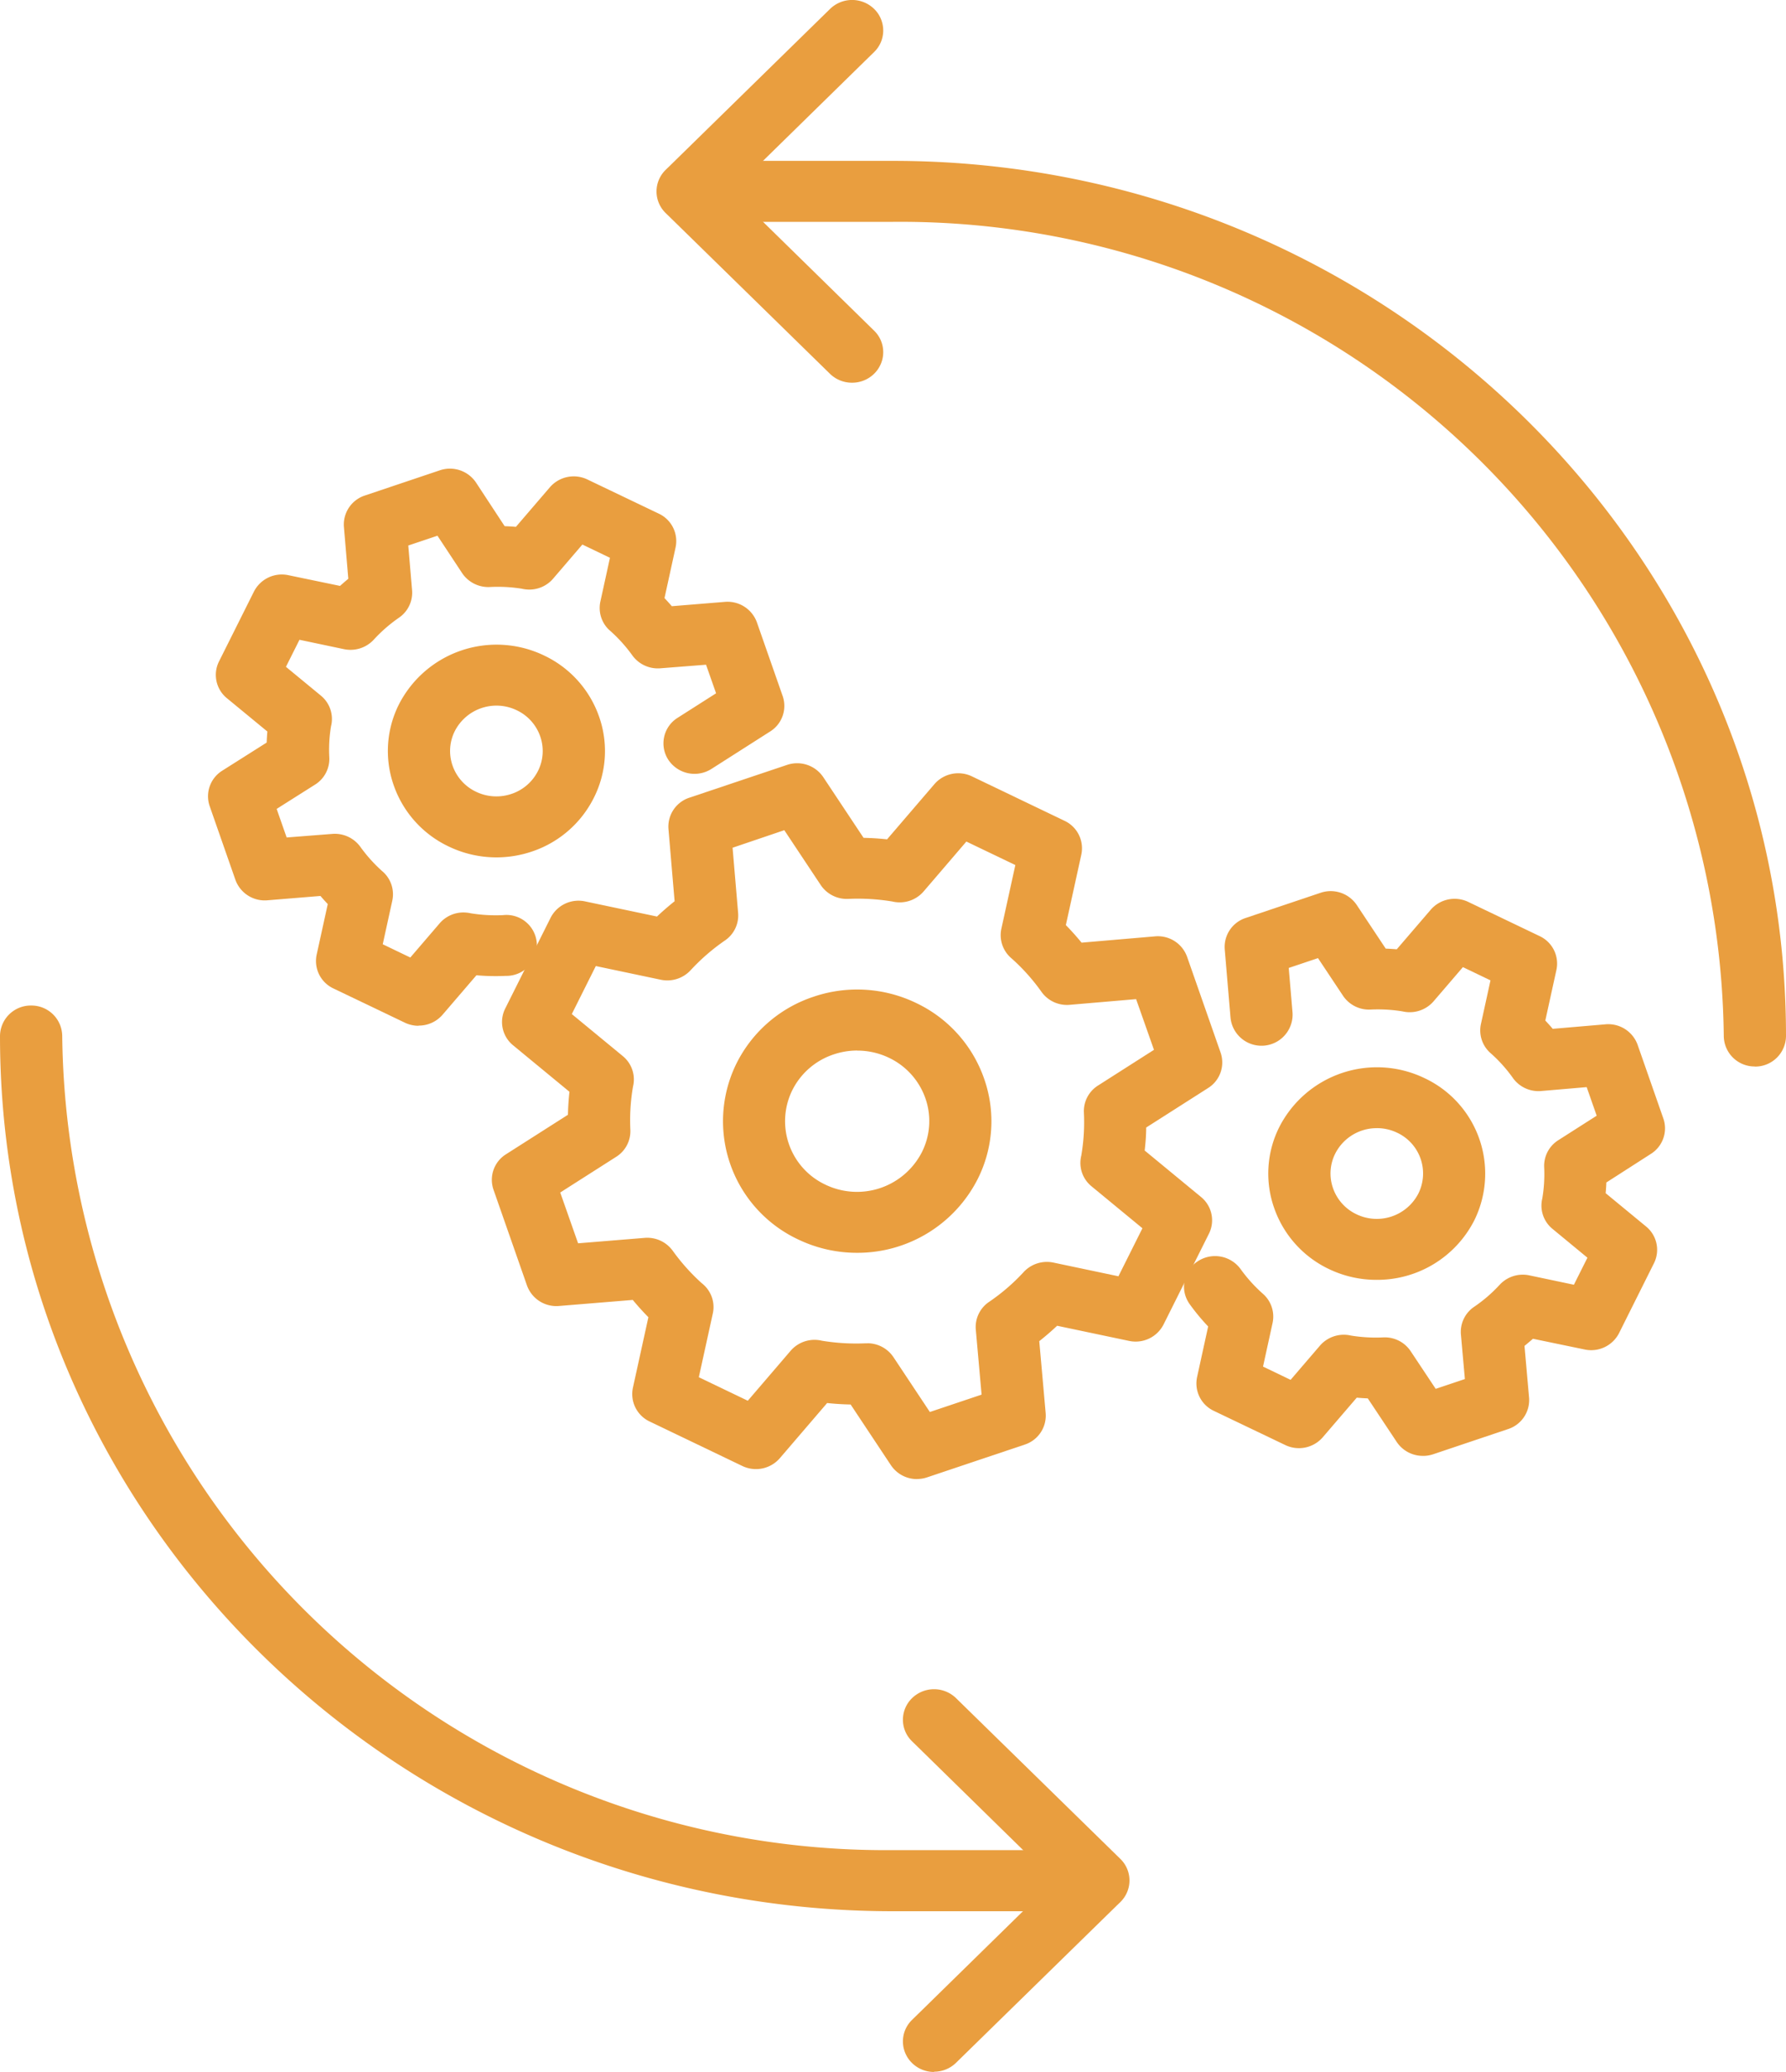 <svg xmlns="http://www.w3.org/2000/svg" xmlns:xlink="http://www.w3.org/1999/xlink" width="50" height="58" viewBox="0 0 50 58">
  <defs>
    <clipPath id="clip-path">
      <rect id="Rectangle_22247" data-name="Rectangle 22247" width="50" height="58" fill="#e99e3f"/>
    </clipPath>
  </defs>
  <g id="Group_97463" data-name="Group 97463" transform="translate(0 0)">
    <g id="Group_97294" data-name="Group 97294" transform="translate(0 -0.001)" clip-path="url(#clip-path)">
      <path id="Path_422326" data-name="Path 422326" d="M96.711,137.223a3.8,3.8,0,0,1-1.648-.375,3.655,3.655,0,0,1-1.723-4.929,3.711,3.711,0,0,1,2.158-1.865,3.8,3.8,0,0,1,2.872.177,3.684,3.684,0,0,1,1.9,2.115,3.592,3.592,0,0,1-.18,2.814l-.782-.375.782.375a3.773,3.773,0,0,1-3.382,2.063m.008-5.662a2.062,2.062,0,0,0-.656.108,1.993,1.993,0,0,0-1.158,1,1.962,1.962,0,0,0,.925,2.646,2.04,2.04,0,0,0,2.7-.906,1.93,1.93,0,0,0,.1-1.511,1.978,1.978,0,0,0-1.022-1.135,2.04,2.04,0,0,0-.886-.2" transform="translate(-72.72 -102.153)" fill="#e99e3f"/>
      <path id="Path_422327" data-name="Path 422327" d="M75.163,120.206a.876.876,0,0,1-.73-.388l-1.128-1.7q-.329-.006-.658-.041l-1.325,1.545a.883.883,0,0,1-1.05.217l-2.594-1.245a.848.848,0,0,1-.468-.946l.433-1.973q-.229-.232-.437-.484l-2.062.169a.873.873,0,0,1-.9-.574l-.937-2.68a.844.844,0,0,1,.349-.992l1.735-1.106q.007-.323.042-.644l-1.577-1.3a.841.841,0,0,1-.222-1.028l1.271-2.542a.876.876,0,0,1,.965-.459l2.014.424q.237-.224.493-.428l-.172-2.021a.853.853,0,0,1,.586-.878l2.735-.918a.881.881,0,0,1,1.012.342l1.129,1.7q.329.007.658.042l1.325-1.545a.884.884,0,0,1,1.05-.218l2.595,1.245a.849.849,0,0,1,.468.946l-.433,1.973q.228.232.44.491l2.055-.176a.869.869,0,0,1,.9.574l.937,2.679a.844.844,0,0,1-.349.992l-1.734,1.106c0,.215-.018.431-.042.644l1.577,1.3a.842.842,0,0,1,.222,1.028l-1.271,2.542a.877.877,0,0,1-.965.459l-2.014-.424q-.237.223-.5.431l.179,2.014a.853.853,0,0,1-.585.881l-2.735.918a.892.892,0,0,1-.282.046m-1.39-3.8a.876.876,0,0,1,.73.388l1.02,1.536,1.448-.486-.162-1.821a.847.847,0,0,1,.367-.772,5.591,5.591,0,0,0,.955-.819l.013-.014a.887.887,0,0,1,.835-.271l1.823.384.672-1.344-1.427-1.176a.844.844,0,0,1-.305-.743.82.82,0,0,1,.02-.114,5.527,5.527,0,0,0,.073-1.206.848.848,0,0,1,.395-.756l1.567-1-.5-1.419-1.858.159a.875.875,0,0,1-.789-.36,5.548,5.548,0,0,0-.836-.936l-.022-.019a.848.848,0,0,1-.268-.811l.392-1.786-1.371-.658-1.2,1.4a.882.882,0,0,1-.728.3.856.856,0,0,1-.145-.022,5.943,5.943,0,0,0-1.233-.073.879.879,0,0,1-.771-.387l-1.02-1.536L70,102.533l.155,1.826a.848.848,0,0,1-.367.769,5.738,5.738,0,0,0-.948.818l-.012.013a.888.888,0,0,1-.834.27l-1.823-.384-.672,1.344,1.427,1.176a.845.845,0,0,1,.307.73.87.87,0,0,1-.021.126,5.551,5.551,0,0,0-.074,1.207.848.848,0,0,1-.395.756l-1.568,1,.5,1.422,1.864-.152a.88.88,0,0,1,.785.36,5.693,5.693,0,0,0,.811.907.855.855,0,0,1,.265.343.839.839,0,0,1,.054.183h0a.834.834,0,0,1-.011.339l-.388,1.769,1.371.658,1.2-1.4a.885.885,0,0,1,.76-.3.9.9,0,0,1,.115.02,5.911,5.911,0,0,0,1.23.072h.042" transform="translate(-49.491 -78.802)" fill="#e99e3f"/>
      <path id="Path_422328" data-name="Path 422328" d="M166.122,146a3.069,3.069,0,0,1-1.331-.3,2.975,2.975,0,0,1-1.537-1.708,2.9,2.9,0,0,1,.145-2.274,3.07,3.07,0,0,1,4.064-1.364,2.953,2.953,0,0,1,1.392,3.982h0A3.048,3.048,0,0,1,166.122,146m.007-4.246a1.3,1.3,0,0,0-1.166.711,1.239,1.239,0,0,0-.062.97,1.271,1.271,0,0,0,.656.729,1.31,1.31,0,0,0,1.734-.582,1.26,1.26,0,0,0-.594-1.7,1.314,1.314,0,0,0-.568-.129m1.944,2.2h0Z" transform="translate(-127.582 -110.173)" fill="#e99e3f"/>
      <path id="Path_422329" data-name="Path 422329" d="M52.908,90.556a3.077,3.077,0,0,1-1.333-.305,2.976,2.976,0,0,1-1.537-1.708,2.9,2.9,0,0,1,.146-2.273,3.07,3.07,0,0,1,4.064-1.364,2.977,2.977,0,0,1,1.537,1.708,2.9,2.9,0,0,1-.146,2.274A3,3,0,0,1,53.9,90.394a3.1,3.1,0,0,1-.987.162M51.747,87.02a1.239,1.239,0,0,0-.062.97,1.271,1.271,0,0,0,.656.729,1.314,1.314,0,0,0,.99.061,1.281,1.281,0,0,0,.744-.643,1.239,1.239,0,0,0,.062-.97,1.269,1.269,0,0,0-.656-.729,1.309,1.309,0,0,0-1.734.582m-.782-.375h0Z" transform="translate(-39.014 -66.555)" fill="#e99e3f"/>
      <path id="Path_422330" data-name="Path 422330" d="M158.962,132.756a.876.876,0,0,1-.73-.388l-.811-1.221q-.155-.006-.309-.02l-.952,1.109a.883.883,0,0,1-1.05.217l-2-.957a.848.848,0,0,1-.468-.946l.31-1.416a5.953,5.953,0,0,1-.518-.626.842.842,0,0,1,.212-1.189.883.883,0,0,1,1.213.207,4.205,4.205,0,0,0,.61.679l.018.016a.847.847,0,0,1,.269.812l-.268,1.224.772.371.822-.958a.884.884,0,0,1,.869-.281,4.378,4.378,0,0,0,.9.051.87.87,0,0,1,.771.387l.7,1.053.817-.274-.111-1.248a.847.847,0,0,1,.367-.772,4.078,4.078,0,0,0,.7-.6l.039-.041a.882.882,0,0,1,.808-.242l1.249.263.379-.757-.977-.806a.841.841,0,0,1-.287-.85,4.056,4.056,0,0,0,.053-.877.848.848,0,0,1,.395-.756l1.075-.686-.28-.8-1.273.109a.879.879,0,0,1-.789-.36,4.08,4.08,0,0,0-.61-.684c-.017-.014-.033-.029-.049-.044a.845.845,0,0,1-.24-.785l.268-1.224-.772-.371-.822.958a.885.885,0,0,1-.869.281,4.288,4.288,0,0,0-.895-.051.876.876,0,0,1-.771-.387l-.7-1.053-.819.275.106,1.252a.871.871,0,0,1-1.736.141l-.162-1.915A.853.853,0,0,1,154,117.7l2.1-.706a.88.88,0,0,1,1.012.342l.811,1.221q.155.006.309.019l.952-1.109a.884.884,0,0,1,1.05-.217l2,.958a.848.848,0,0,1,.468.945l-.311,1.417q.106.113.208.232l1.476-.126a.873.873,0,0,1,.9.574l.72,2.061a.844.844,0,0,1-.349.992l-1.246.8q-.006.152-.02.3l1.131.932a.842.842,0,0,1,.222,1.028l-.977,1.956a.876.876,0,0,1-.965.459l-1.446-.3q-.115.1-.237.2l.128,1.446a.853.853,0,0,1-.585.881l-2.1.706a.886.886,0,0,1-.282.046" transform="translate(-119.129 -92.002)" fill="#e99e3f"/>
      <path id="Path_422331" data-name="Path 422331" d="M32.67,77.1a.887.887,0,0,1-.383-.087l-2-.958a.848.848,0,0,1-.469-.946l.311-1.416q-.105-.111-.205-.227l-1.481.121a.872.872,0,0,1-.9-.574l-.72-2.061a.845.845,0,0,1,.352-.993l1.244-.787q.005-.156.019-.309l-1.132-.932a.842.842,0,0,1-.222-1.029l.978-1.956a.876.876,0,0,1,.965-.459l1.445.3q.113-.1.232-.2l-.123-1.452a.854.854,0,0,1,.586-.878l2.1-.706a.88.88,0,0,1,1.014.345l.8,1.219q.159.005.315.019l.952-1.109a.883.883,0,0,1,1.05-.217l2,.957a.848.848,0,0,1,.468.946l-.31,1.417q.105.111.205.227l1.482-.121a.874.874,0,0,1,.9.574l.721,2.061a.844.844,0,0,1-.349.992l-1.643,1.048a.881.881,0,0,1-1.205-.249.843.843,0,0,1,.255-1.18L41,67.793l-.281-.8-1.277.1a.881.881,0,0,1-.785-.359,4.2,4.2,0,0,0-.61-.68L38,66.013a.846.846,0,0,1-.24-.785L38.029,64l-.772-.371-.822.958a.876.876,0,0,1-.735.3.855.855,0,0,1-.136-.021,4.26,4.26,0,0,0-.9-.048.883.883,0,0,1-.774-.39L33.2,63.382l-.817.274.106,1.252a.847.847,0,0,1-.367.769,4.207,4.207,0,0,0-.692.6l-.023.025a.887.887,0,0,1-.822.256l-1.248-.263-.379.757.977.805a.845.845,0,0,1,.308.721.81.81,0,0,1-.022.134,3.964,3.964,0,0,0-.049.88.849.849,0,0,1-.4.758l-1.074.679.28.8,1.277-.1a.883.883,0,0,1,.785.36,4.2,4.2,0,0,0,.609.679l.019.016a.846.846,0,0,1,.268.811l-.268,1.223.772.371.822-.958a.877.877,0,0,1,.736-.3.893.893,0,0,1,.133.02,4.4,4.4,0,0,0,.9.052.853.853,0,1,1,.082,1.7,6.037,6.037,0,0,1-.822-.017l-.952,1.109a.878.878,0,0,1-.667.3" transform="translate(-20.953 -48.385)" fill="#e99e3f"/>
      <path id="Path_422332" data-name="Path 422332" d="M115.19,46.462a.862.862,0,0,1-.871-.853,23.054,23.054,0,0,0-23.258-22.79H85.316a.853.853,0,1,1,0-1.707h5.745c13.785,0,25,10.989,25,24.5a.862.862,0,0,1-.871.853" transform="translate(-66.061 -16.608)" fill="#e99e3f"/>
      <path id="Path_422333" data-name="Path 422333" d="M30.745,157.3H25c-13.785,0-25-10.989-25-24.5a.862.862,0,0,1,.871-.853.862.862,0,0,1,.871.853A23.054,23.054,0,0,0,25,155.589h5.745a.853.853,0,1,1,0,1.707" transform="translate(0 -103.799)" fill="#e99e3f"/>
      <path id="Path_422334" data-name="Path 422334" d="M89.912,10.714a.878.878,0,0,1-.616-.25l-4.6-4.5a.841.841,0,0,1,0-1.207L89.3.25a.884.884,0,0,1,1.232,0,.841.841,0,0,1,0,1.207l-3.981,3.9,3.981,3.9a.841.841,0,0,1,0,1.207.878.878,0,0,1-.616.25" transform="translate(-66.061 0)" fill="#e99e3f"/>
      <path id="Path_422335" data-name="Path 422335" d="M116.982,232.382a.878.878,0,0,1-.616-.25.841.841,0,0,1,0-1.207l3.981-3.9-3.981-3.9a.841.841,0,0,1,0-1.207.884.884,0,0,1,1.232,0l4.6,4.5a.841.841,0,0,1,0,1.207l-4.6,4.5a.878.878,0,0,1-.616.25" transform="translate(-90.833 -174.382)" fill="#e99e3f"/>
    </g>
  </g>
</svg>
